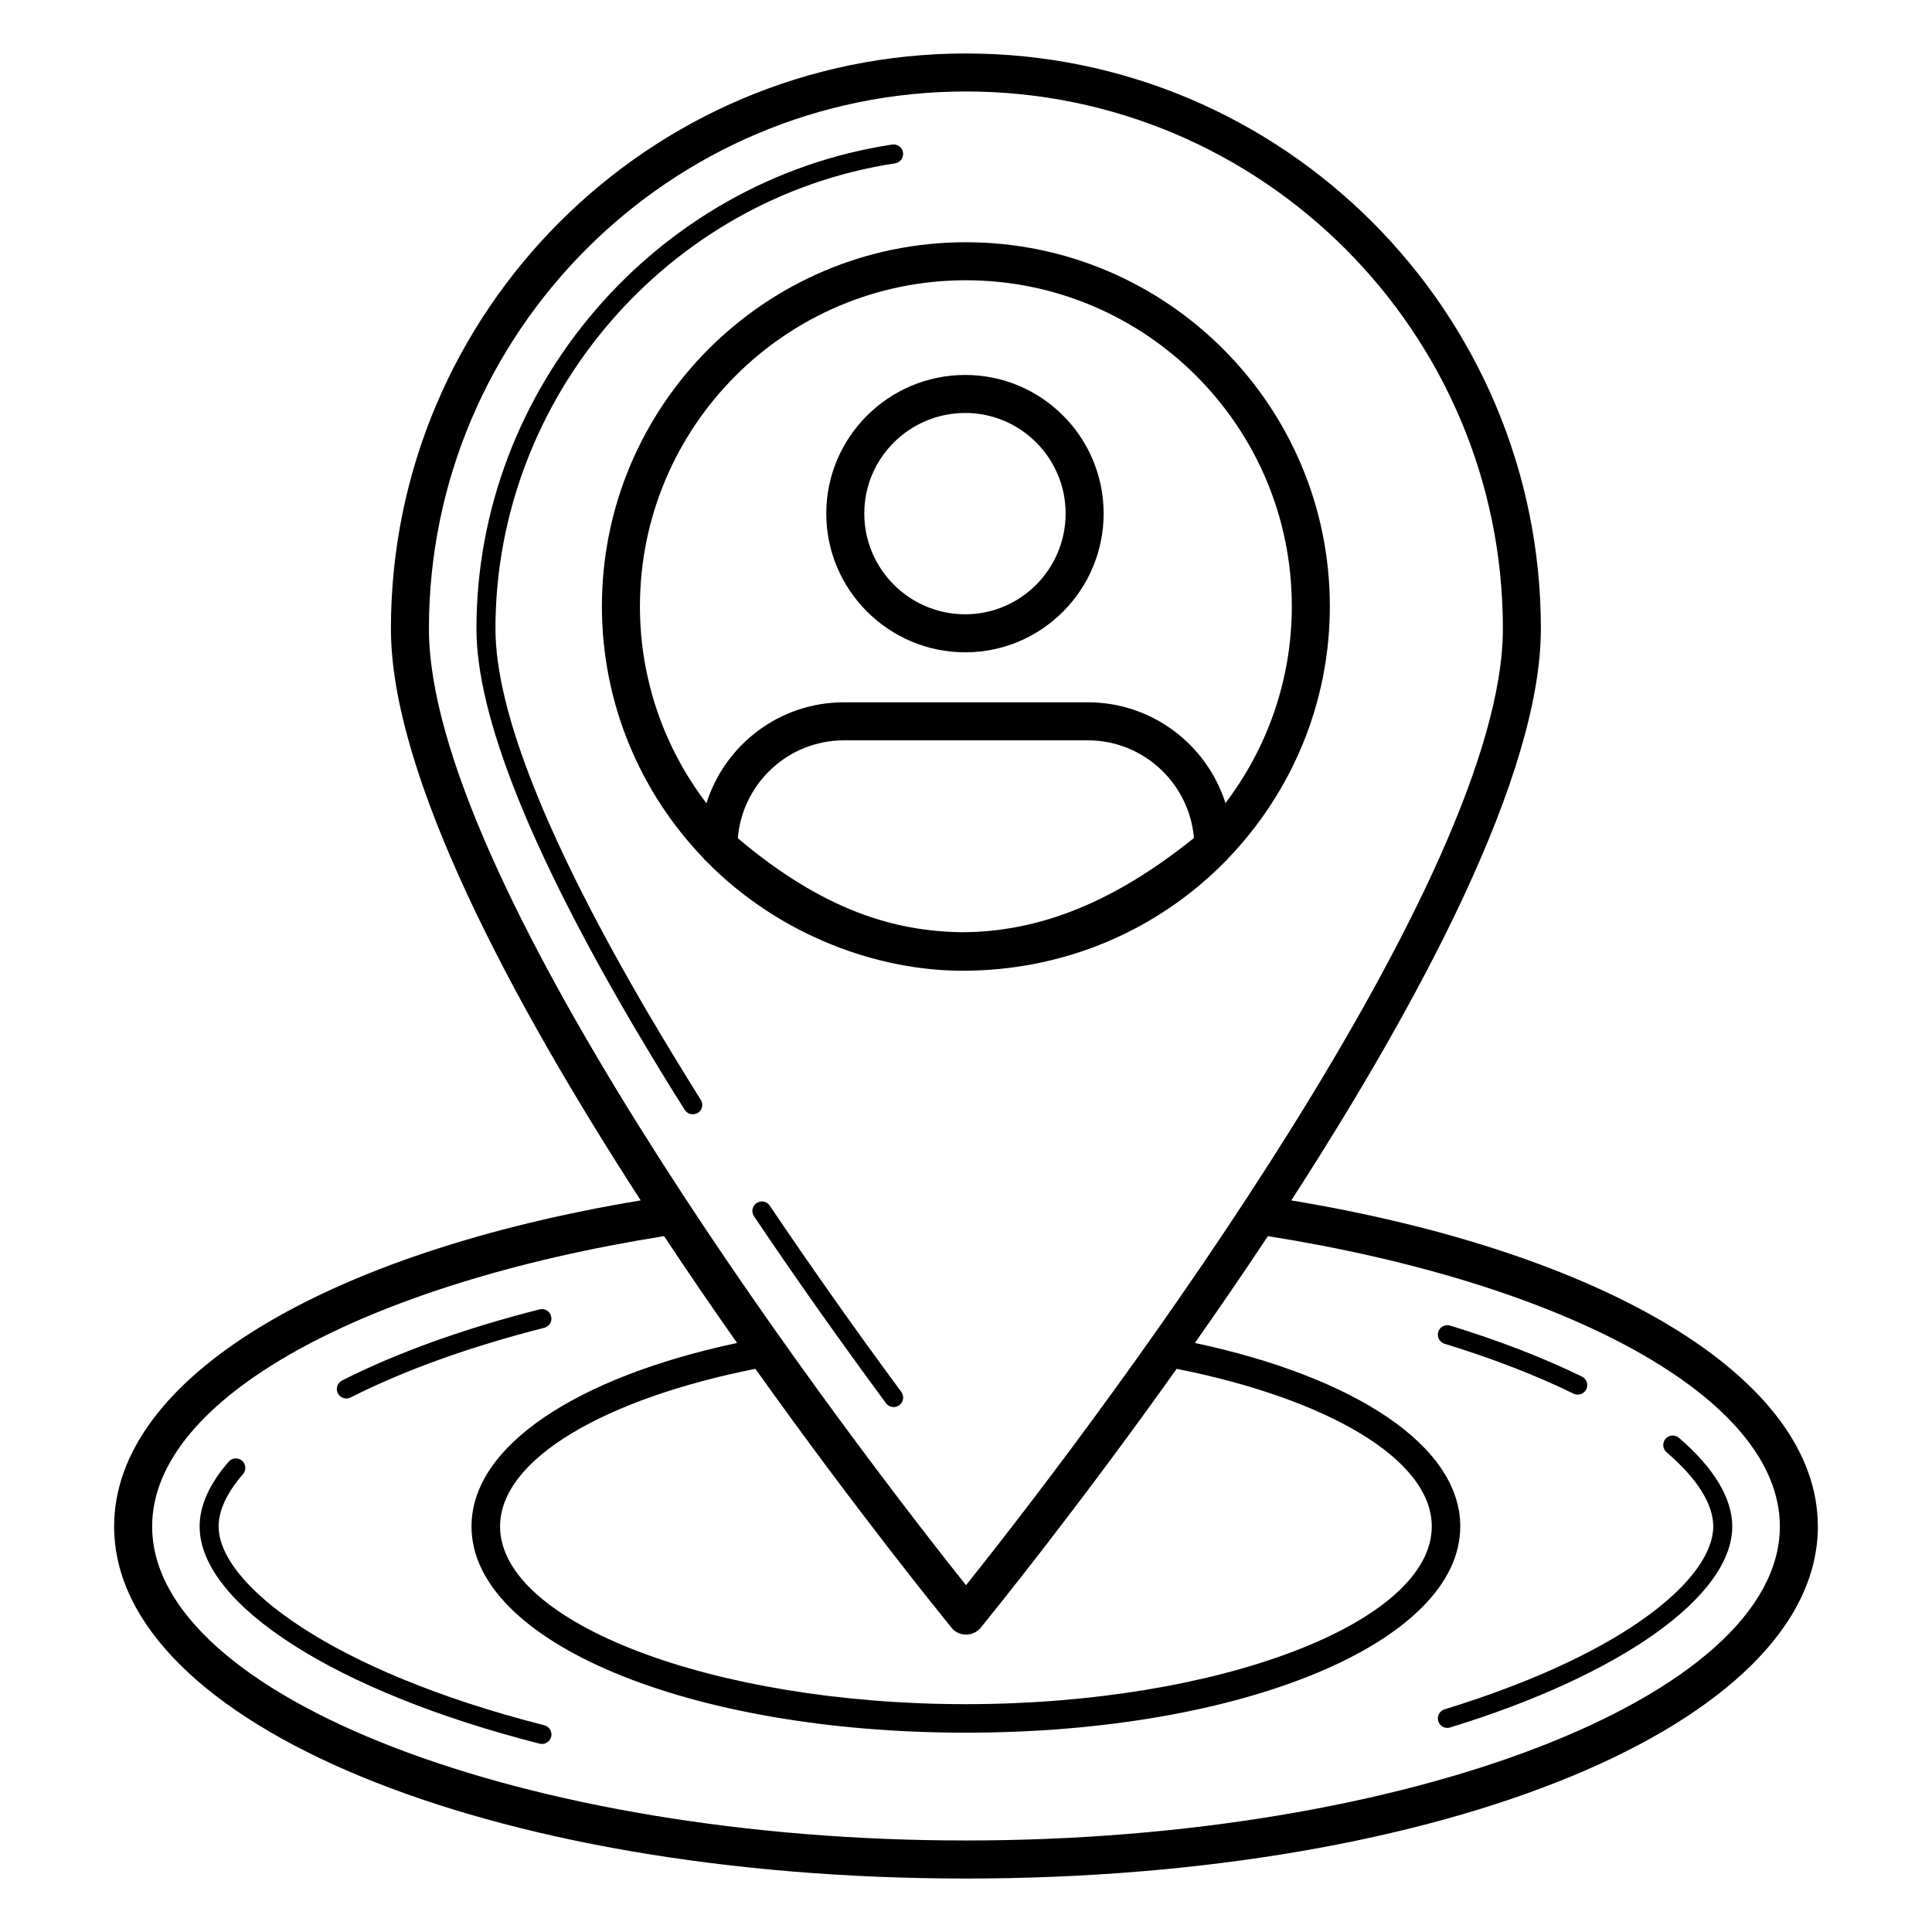 <?xml version="1.0" encoding="UTF-8"?>
<!-- Uploaded to: ICON Repo, www.svgrepo.com, Generator: ICON Repo Mixer Tools -->
<svg fill="#000000" width="800px" height="800px" version="1.1" viewBox="144 144 512 512" xmlns="http://www.w3.org/2000/svg">
 <g>
  <path d="m348 463.51c-0.777-1.16-2.348-1.457-3.5-0.684-1.152 0.777-1.461 2.344-0.684 3.5 10.914 16.215 22.68 32.879 34.98 49.535 0.496 0.668 1.254 1.023 2.027 1.023 0.52 0 1.047-0.164 1.496-0.492 1.121-0.828 1.359-2.406 0.531-3.523-12.254-16.598-23.98-33.203-34.852-49.359z"/>
  <path d="m399.95 641.83c126.61 0 225.8-41.012 225.8-93.309 0-39.602-56.93-72.699-139.55-86.402 34.207-52.949 66.148-112.65 66.148-151.5 0.004-84.086-68.312-152.45-152.35-152.45s-152.4 68.363-152.4 152.45c0 38.844 31.941 98.547 66.199 151.5-82.625 13.703-139.55 46.805-139.55 86.402 0 52.297 99.148 93.309 225.71 93.309zm-142.28-331.21c0-78.543 63.883-142.38 142.33-142.38 78.441 0 142.28 63.832 142.28 142.38 0 65.371-101.86 202.95-142.28 253.47-40.785-51.25-142.33-187.84-142.33-253.47zm198.15 196.13c39.75 7.91 67.613 23.883 67.613 41.766 0 25.543-56.527 47.105-123.48 47.105-66.906 0-123.43-21.562-123.43-47.105 0-17.887 27.859-33.855 67.66-41.766 26.953 37.836 49.625 65.695 51.941 68.566 0.957 1.211 2.367 1.863 3.879 1.863 1.512 0 2.973-0.656 3.93-1.863 2.32-2.867 24.992-30.73 51.895-68.566zm-135.83-35.164c6.5 9.824 13 19.297 19.348 28.312-42.168 8.969-70.383 27.156-70.383 48.617 0 30.633 57.535 54.664 130.99 54.664 73.504 0 131.04-24.031 131.04-54.664 0-21.461-28.215-39.652-70.332-48.617 6.348-9.016 12.848-18.488 19.348-28.312 78.695 12.496 135.68 42.672 135.68 76.93 0 45.094-98.797 83.23-215.73 83.23-116.89 0-215.63-38.137-215.63-83.23 0-34.258 57.031-64.434 135.68-76.93z"/>
  <path d="m562.12 513.59c0.93 0 1.824-0.523 2.262-1.41 0.609-1.254 0.094-2.762-1.156-3.371-10.273-5.012-22.027-9.559-34.926-13.516-1.328-0.395-2.742 0.34-3.148 1.672-0.402 1.328 0.344 2.742 1.672 3.148 12.656 3.879 24.156 8.324 34.188 13.219 0.359 0.172 0.734 0.258 1.109 0.258z"/>
  <path d="m527.56 601.91c0.246 0 0.492-0.035 0.738-0.113 45.422-13.941 74.77-34.859 74.77-53.277 0-7.449-4.887-15.57-14.137-23.488-1.059-0.898-2.648-0.777-3.551 0.277-0.906 1.059-0.781 2.648 0.277 3.551 8.094 6.926 12.375 13.727 12.375 19.66 0 13.238-22.016 33.359-71.207 48.469-1.332 0.41-2.074 1.816-1.668 3.144 0.324 1.086 1.324 1.777 2.402 1.777z"/>
  <path d="m287 606.09c0.207 0.055 0.418 0.078 0.621 0.078 1.125 0 2.148-0.758 2.441-1.898 0.344-1.348-0.473-2.723-1.82-3.059-56.66-14.402-86.301-37.41-86.301-52.691 0-4.254 2.176-8.922 6.461-13.863 0.91-1.047 0.797-2.641-0.254-3.551-1.039-0.906-2.641-0.801-3.551 0.254-5.102 5.883-7.691 11.656-7.691 17.16-0.008 20.734 36.199 43.871 90.094 57.57z"/>
  <path d="m235.78 514.61c0.383 0 0.773-0.09 1.137-0.27 14.32-7.238 31.586-13.445 51.32-18.461 1.348-0.34 2.164-1.711 1.82-3.059-0.34-1.348-1.707-2.164-3.059-1.82-20.09 5.102-37.703 11.445-52.355 18.844-1.238 0.629-1.738 2.141-1.113 3.387 0.445 0.875 1.328 1.379 2.25 1.379z"/>
  <path d="m316.16 413.2c-27.105-46.199-40.859-80.711-40.859-102.58 0-61.16 45.543-114.16 105.9-123.33 1.359-0.199 2.316-1.512 2.117-2.871-0.203-1.359-1.512-2.316-2.875-2.117-62.824 9.523-110.18 64.691-110.18 128.32 0 22.773 14.004 58.141 41.562 105.14 4.543 7.68 10.523 17.539 13.652 22.367 0.711 1.188 2.269 1.477 3.477 0.809 1.16-0.758 1.512-2.316 0.754-3.477-3.426-5.449-8.605-13.91-13.547-22.266z"/>
  <path d="m399.8 316.87c20.254 0 36.676-16.523 36.676-36.777s-16.426-36.727-36.676-36.727c-20.305 0-36.828 16.477-36.828 36.727s16.523 36.777 36.828 36.777zm0-63.43c14.66 0 26.602 11.941 26.602 26.652s-11.941 26.703-26.602 26.703c-14.762 0-26.754-11.992-26.754-26.703 0-14.715 11.992-26.652 26.754-26.652z"/>
  <path d="m469.47 371.48c16.676-17.383 26.953-40.91 26.953-66.805 0-53.203-43.277-96.48-96.48-96.48-53.152 0-96.43 43.277-96.43 96.48 0 25.848 10.227 49.375 26.852 66.703 0.25 0.301 0.453 0.555 0.754 0.809 19.723 20.086 45.879 29.07 67.969 29.07 26.418 0 51.227-10.277 69.625-28.969 0.305-0.254 0.559-0.504 0.758-0.809zm-155.88-66.805c0-47.66 38.742-86.402 86.352-86.402 47.66 0 86.402 38.742 86.402 86.402 0 19.547-6.551 37.633-17.582 52.145-4.938-15.469-19.398-26.703-36.477-26.703l-64.637 0.004c-17.078 0-31.539 11.234-36.426 26.754-11.082-14.512-17.633-32.648-17.633-52.199zm85.48 86.371h-0.02c-17.891-0.195-36.844-5.742-59.512-24.906 1.16-14.457 13.301-25.945 28.113-25.945h64.641c14.762 0 26.902 11.438 28.113 25.898-18.16 14.551-38.074 24.883-61.336 24.953z"/>
 </g>
</svg>